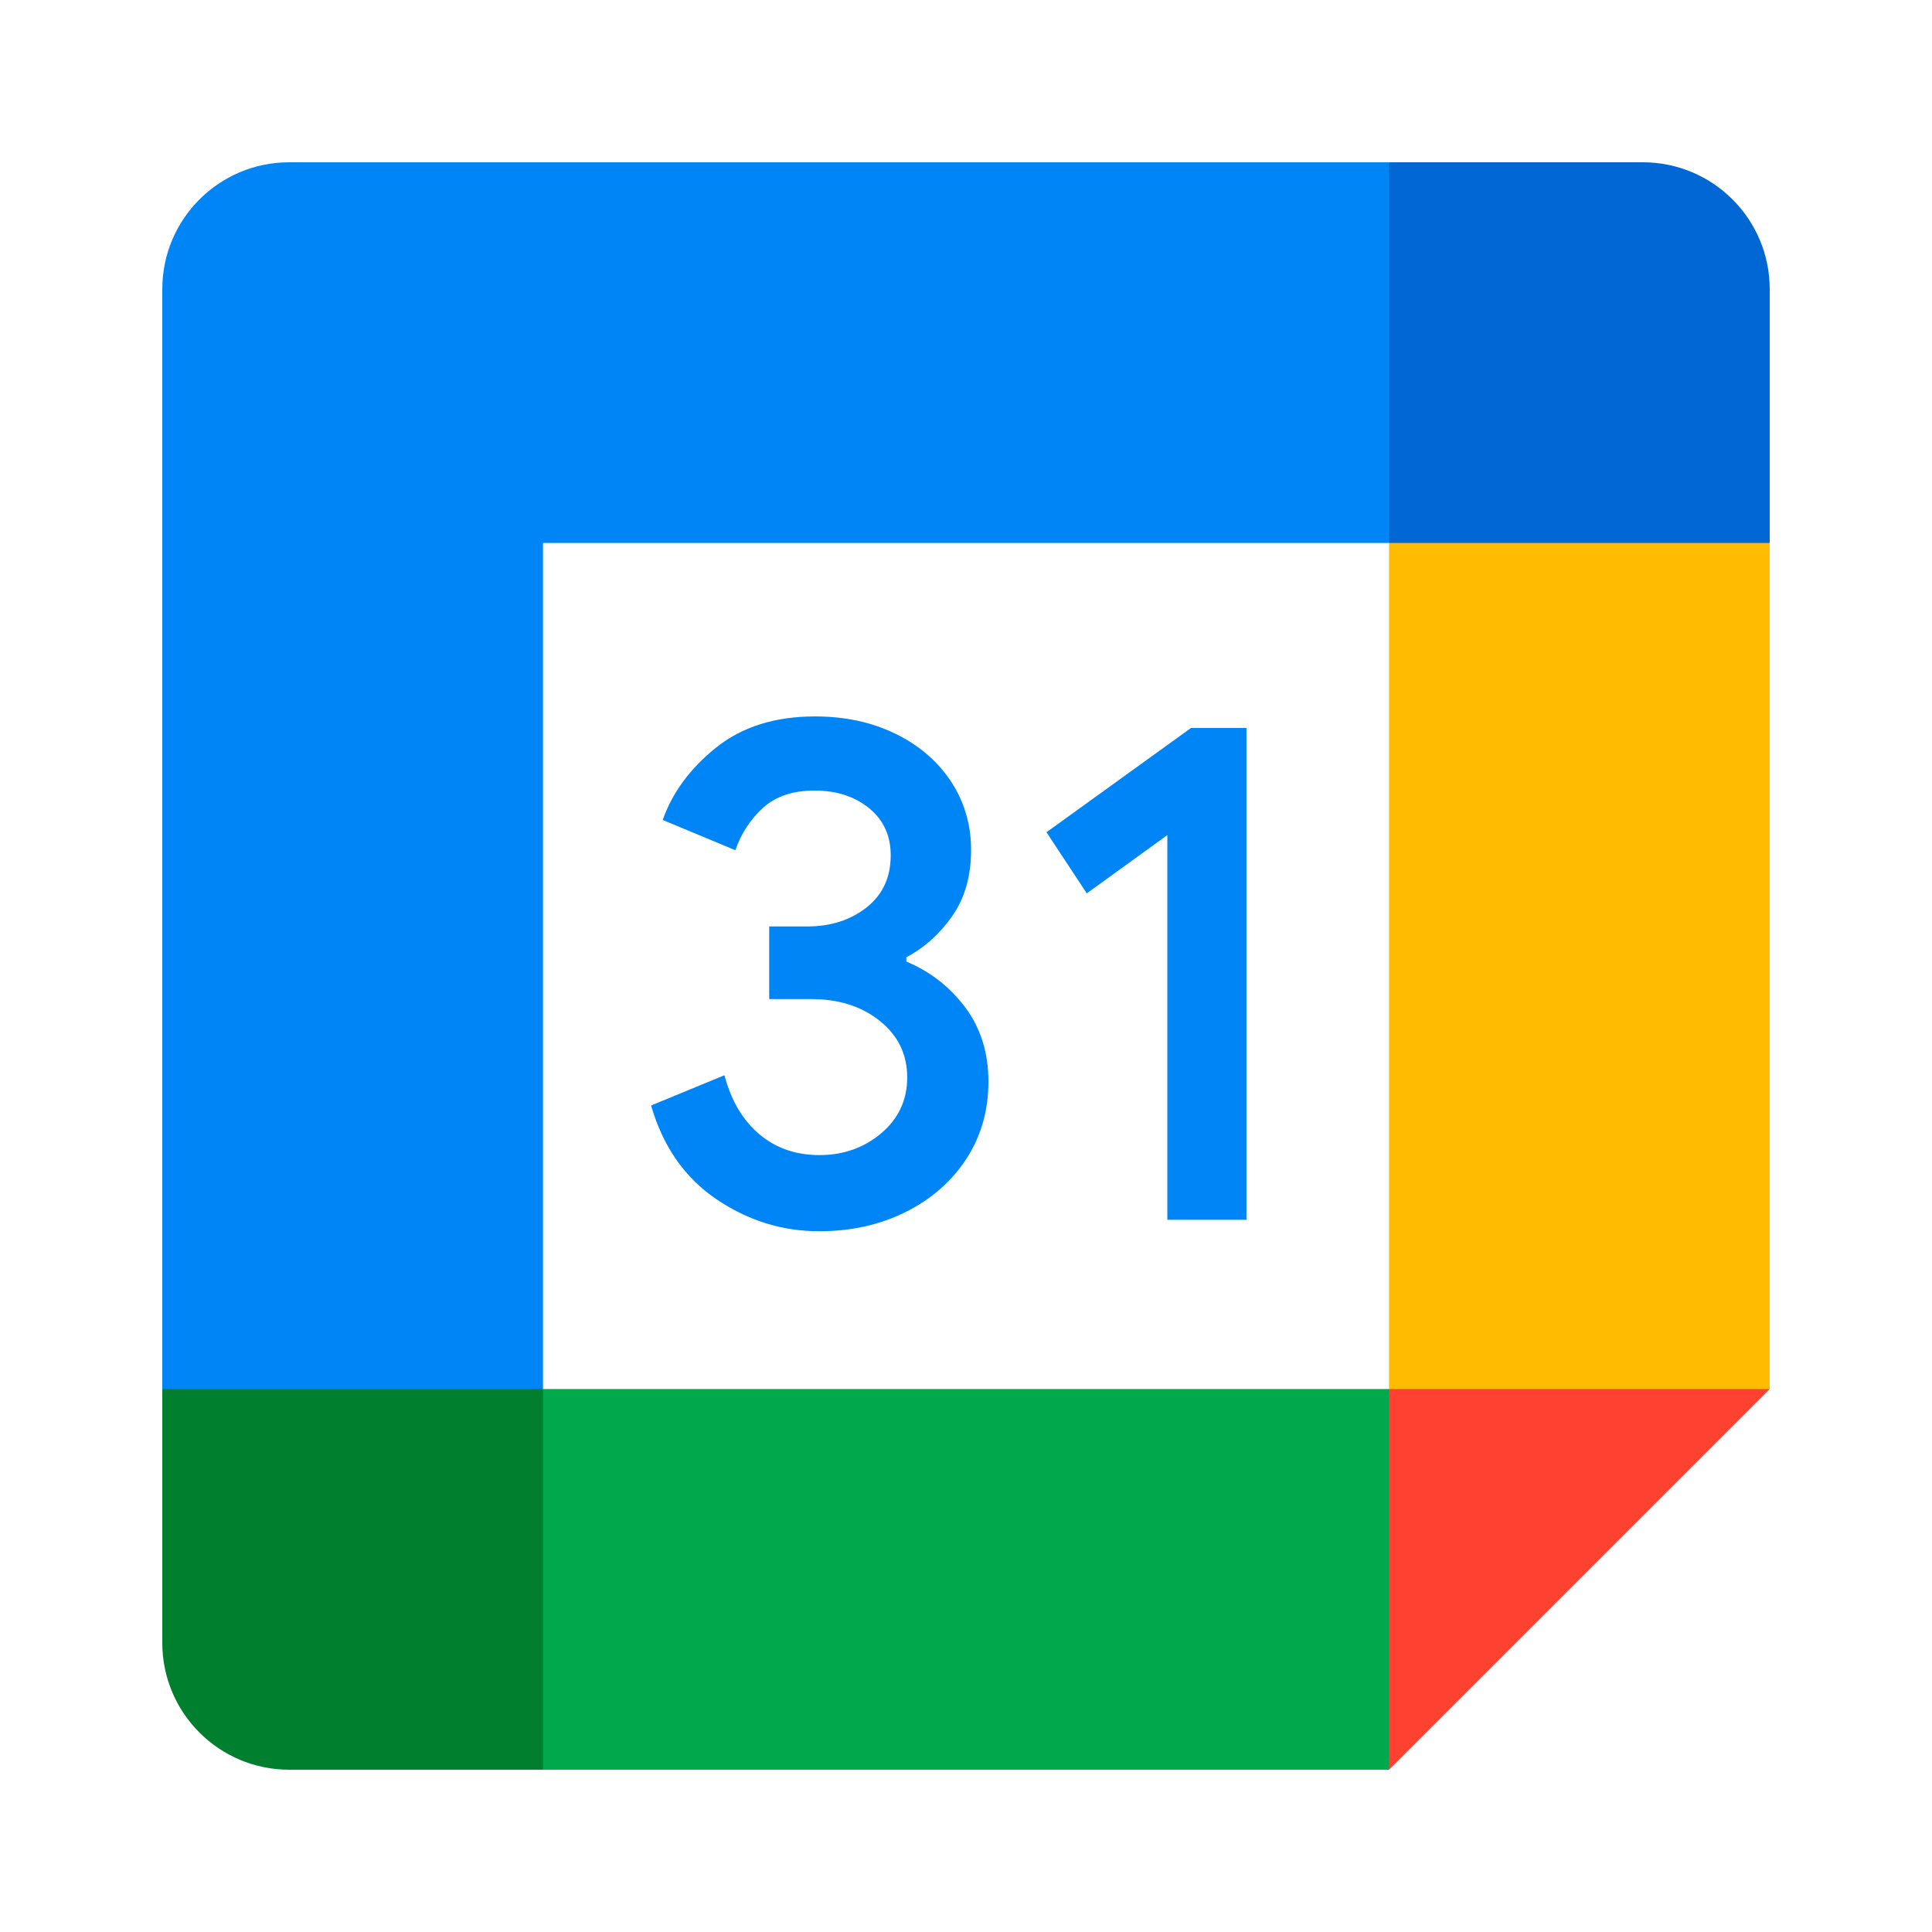 <?xml version="1.0" encoding="UTF-8" standalone="no"?>
<!DOCTYPE svg PUBLIC "-//W3C//DTD SVG 1.1//EN" "http://www.w3.org/Graphics/SVG/1.1/DTD/svg11.dtd">
<svg width="100%" height="100%" viewBox="0 0 24 24" version="1.1" xmlns="http://www.w3.org/2000/svg" xmlns:xlink="http://www.w3.org/1999/xlink" xml:space="preserve" xmlns:serif="http://www.serif.com/" style="fill-rule:evenodd;clip-rule:evenodd;stroke-linejoin:round;stroke-miterlimit:2;">
    <g transform="matrix(0.039,0,0,0.039,12,12)">
        <g id="google-calendar.svg" transform="matrix(1,0,0,1,-256,-256)">
            <g>
                <path id="Path_15_" d="M176.539,330.307C166.467,323.503 159.495,313.566 155.688,300.429L179.065,290.795C181.187,298.879 184.892,305.144 190.181,309.591C195.436,314.037 201.836,316.227 209.314,316.227C216.96,316.227 223.529,313.903 229.019,309.254C234.51,304.606 237.272,298.677 237.272,291.502C237.272,284.159 234.375,278.163 228.581,273.515C222.787,268.867 215.512,266.542 206.821,266.542L193.314,266.542L193.314,243.401L205.44,243.401C212.918,243.401 219.217,241.38 224.337,237.338C229.457,233.296 232.017,227.772 232.017,220.732C232.017,214.467 229.726,209.481 225.145,205.743C220.564,202.004 214.77,200.118 207.73,200.118C200.858,200.118 195.402,201.937 191.359,205.609C187.317,209.281 184.386,213.794 182.534,219.116L159.393,209.482C162.458,200.791 168.084,193.111 176.336,186.476C184.589,179.84 195.132,176.505 207.932,176.505C217.397,176.505 225.919,178.324 233.465,181.996C241.01,185.668 246.939,190.754 251.217,197.221C255.495,203.722 257.617,210.998 257.617,219.082C257.617,227.335 255.63,234.307 251.655,240.034C247.68,245.76 242.796,250.139 237.002,253.205L237.002,254.586C244.648,257.786 250.88,262.67 255.798,269.239C260.682,275.807 263.141,283.656 263.141,292.818C263.141,301.98 260.817,310.165 256.168,317.34C251.52,324.515 245.086,330.174 236.934,334.283C228.749,338.392 219.553,340.481 209.347,340.481C197.524,340.514 186.611,337.112 176.539,330.307Z" style="fill:rgb(0,133,247);fill-rule:nonzero;"/>
                <path id="Path_14_" d="M320.135,214.299L294.467,232.859L281.634,213.389L327.68,180.177L345.331,180.177L345.331,336.842L320.135,336.842L320.135,214.299Z" style="fill:rgb(0,133,247);fill-rule:nonzero;"/>
                <path id="Path_3_" d="M390.737,390.737L121.263,390.737L82.689,447.574L121.263,512L390.737,512L422.605,443.454L390.737,390.737Z" style="fill:rgb(0,169,75);fill-rule:nonzero;"/>
                <path id="Path_4_" d="M390.737,0L40.421,0C18.088,0 0,18.088 0,40.421L0,390.737L60.632,433.84L121.264,390.737L121.264,121.263L390.738,121.263L432.22,60.631L390.737,0Z" style="fill:rgb(0,133,247);fill-rule:nonzero;"/>
                <path id="Path_5_" d="M0,390.737L0,471.579C0,493.912 18.088,512 40.421,512L121.263,512L121.263,390.737L0,390.737Z" style="fill:rgb(0,128,46);fill-rule:nonzero;"/>
                <path id="Path_6_" d="M512,121.263L451.368,82.249L390.737,121.263L390.737,390.737L445.266,419.2L512,390.737L512,121.263Z" style="fill:rgb(255,188,0);fill-rule:nonzero;"/>
                <path id="Path_2_" d="M512,121.263L512,40.421C512,18.088 493.912,0 471.579,0L390.737,0L390.737,121.263L512,121.263Z" style="fill:rgb(0,103,213);fill-rule:nonzero;"/>
                <path id="Path_1_" d="M390.737,512L512,390.737L390.737,390.737L390.737,512Z" style="fill:rgb(255,65,49);fill-rule:nonzero;"/>
            </g>
        </g>
        <g id="google-calendar.svg1" serif:id="google-calendar.svg">
        </g>
    </g>
</svg>
